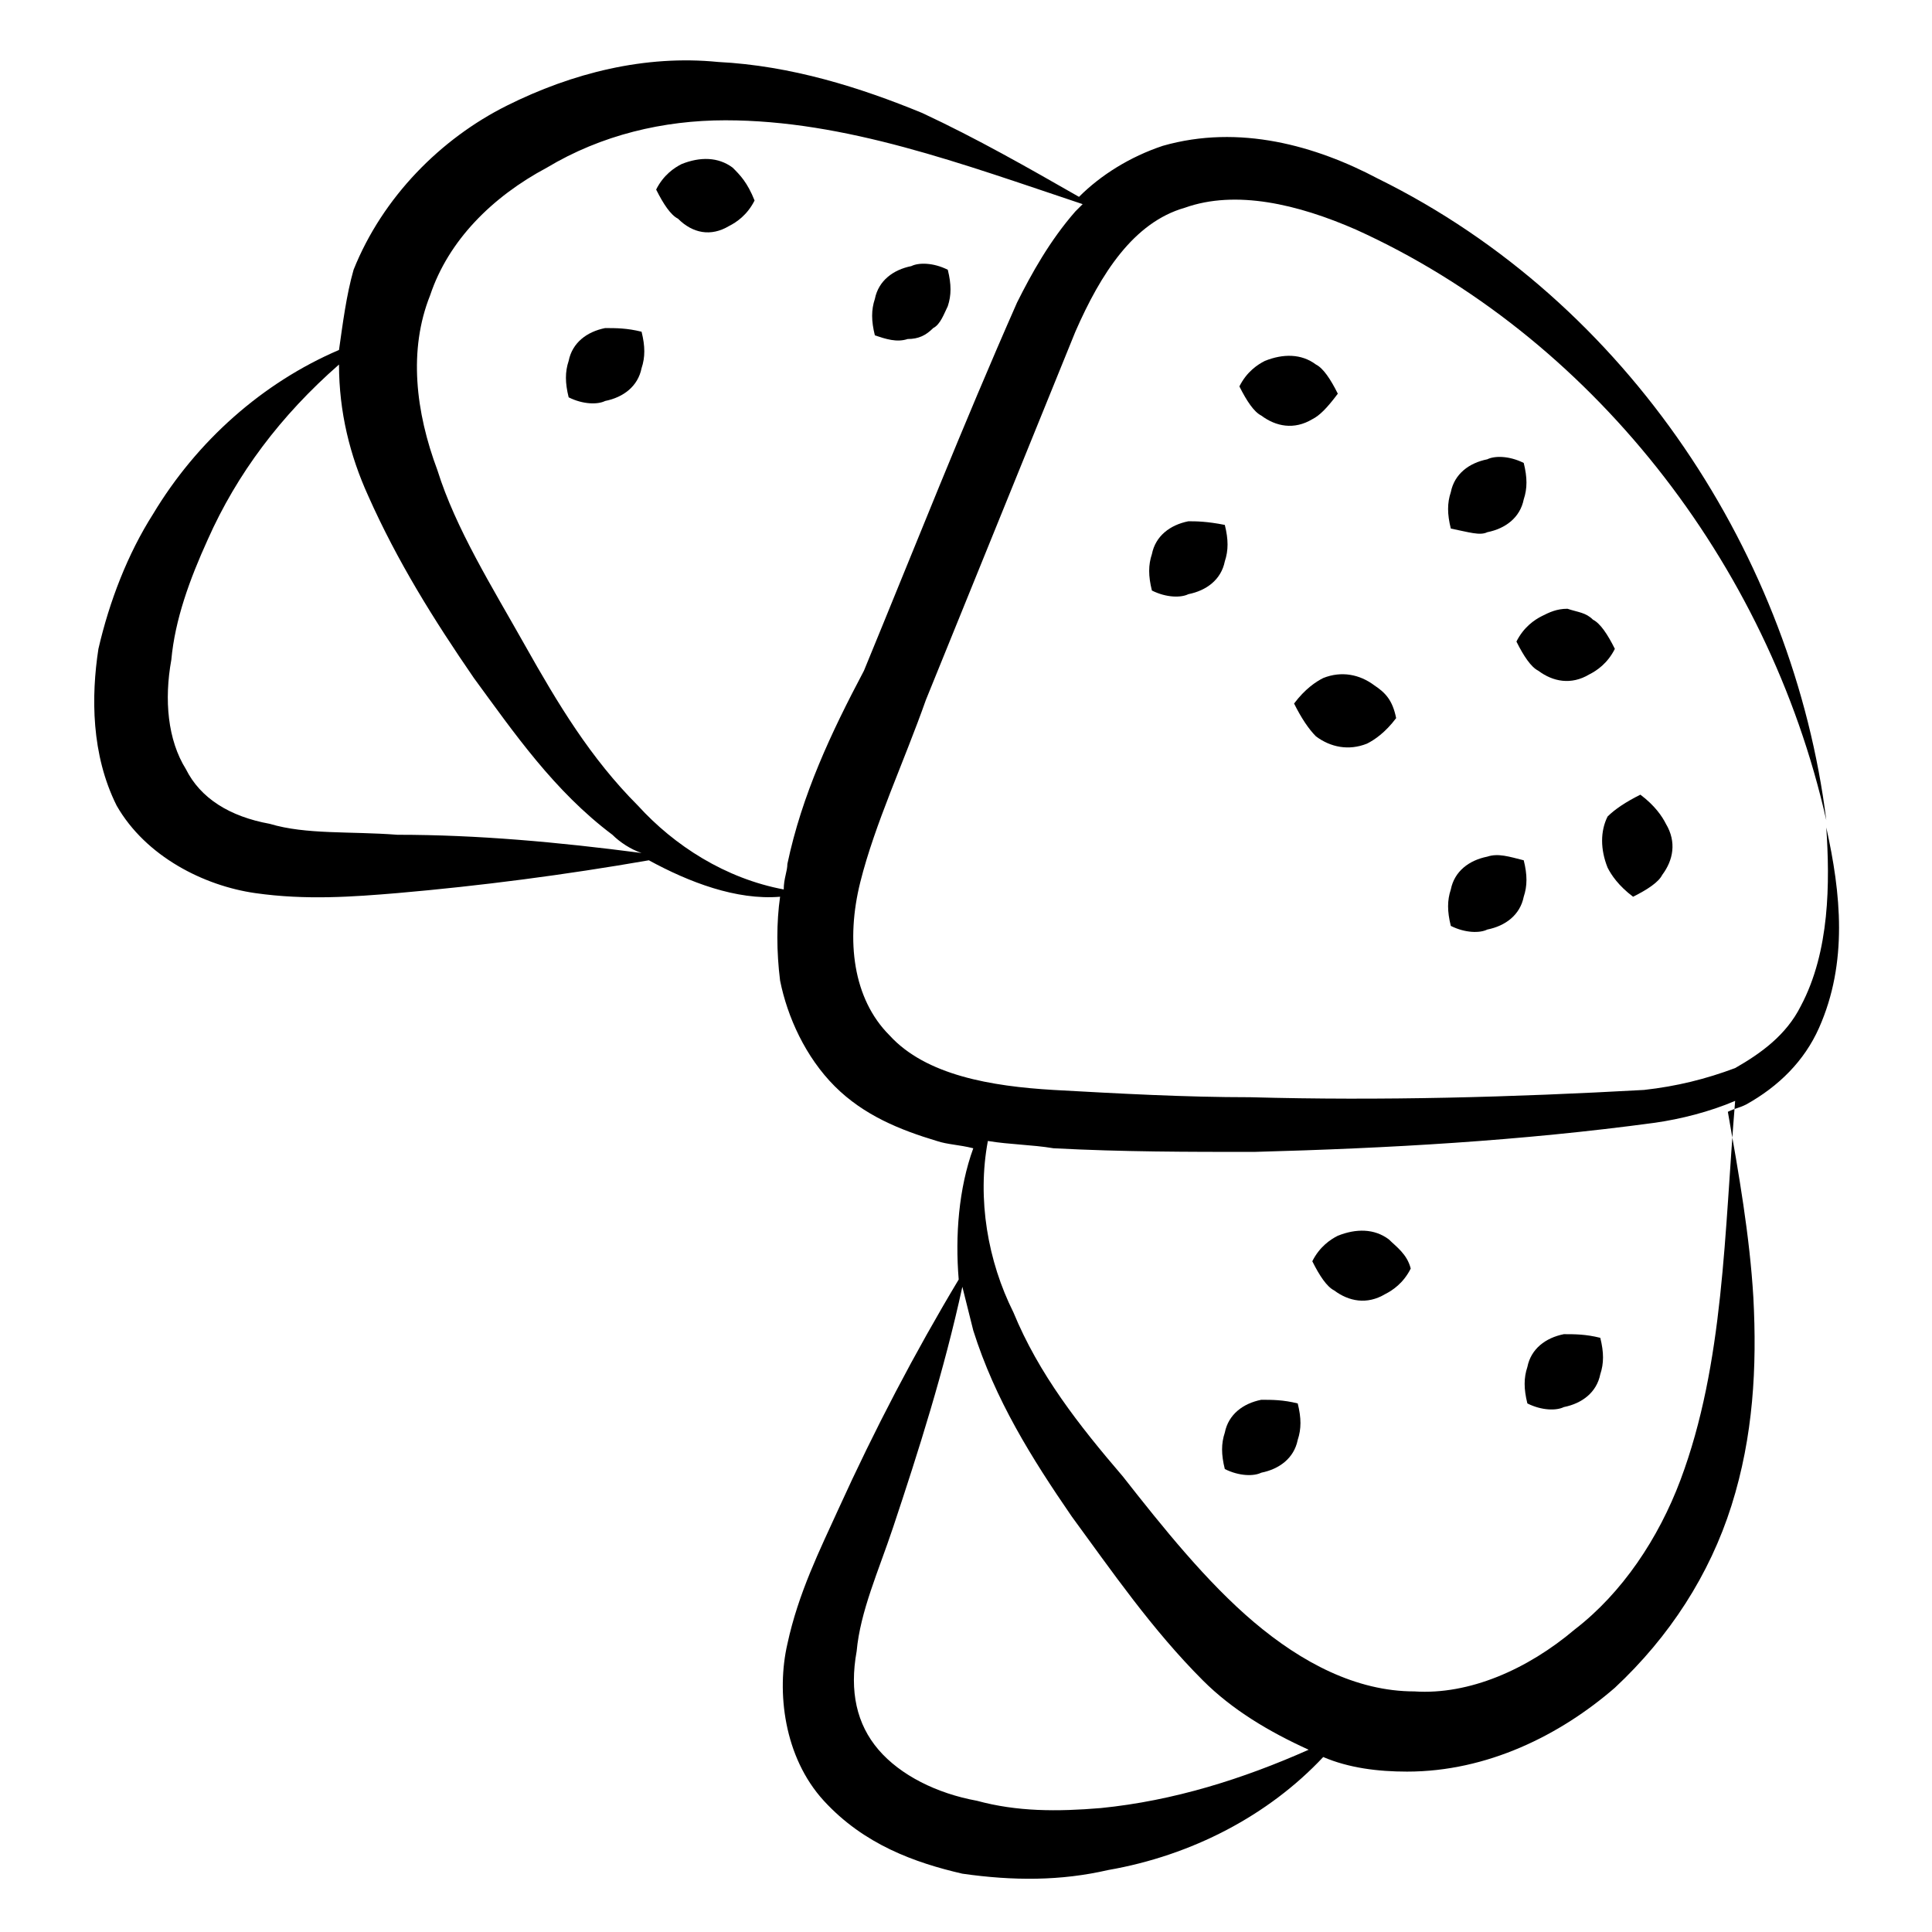 <svg id="Layer_1" enable-background="new 0 0 53 53" height="512" viewBox="0 0 53 53" width="512" xmlns="http://www.w3.org/2000/svg"><g><path d="m49.4 27.6c-.4.8-1.1 1.3-1.8 1.7-.8.3-1.6.5-2.5.6-3.6.2-7.2.3-10.8.2-1.8 0-3.6-.1-5.4-.2-1.7-.1-3.5-.4-4.5-1.5-1-1-1.2-2.6-.8-4.2s1.2-3.3 1.8-5l4.1-10.1c.7-1.6 1.6-3 3-3.4 1.4-.5 3.1-.1 4.7.6 6.4 2.9 11.3 9.1 12.9 16.2-.9-7.2-5.4-14.2-12.3-17.6-1.7-.9-3.8-1.5-5.9-.9-.9.3-1.7.8-2.3 1.4-1.4-.8-2.8-1.6-4.3-2.3-1.7-.7-3.6-1.3-5.6-1.4-2-.2-4 .3-5.8 1.2s-3.4 2.5-4.2 4.5c-.2.7-.3 1.5-.4 2.2-2.1.9-3.9 2.5-5.1 4.5-.7 1.1-1.2 2.4-1.5 3.7-.2 1.3-.2 2.9.5 4.3.8 1.4 2.4 2.2 3.8 2.4s2.7.1 3.9 0c2.3-.2 4.6-.5 6.9-.9 1.1.6 2.4 1.1 3.6 1-.1.7-.1 1.5 0 2.3.2 1 .7 2.1 1.5 2.9s1.8 1.2 2.8 1.5c.3.1.6.1 1 .2-.4 1.1-.5 2.4-.4 3.6-1.2 2-2.3 4.1-3.3 6.3-.5 1.1-1.1 2.3-1.4 3.7-.3 1.3-.1 3.1 1 4.3s2.5 1.7 3.8 2c1.4.2 2.7.2 4-.1 2.3-.4 4.4-1.5 5.9-3.1.7.3 1.5.4 2.3.4 2.2 0 4.2-1 5.7-2.3 1.5-1.4 2.6-3.1 3.2-5s.7-3.8.6-5.7c-.1-1.7-.4-3.4-.7-5.1.2-.1.3-.1.5-.2.9-.5 1.6-1.2 2-2.1.8-1.8.6-3.7.2-5.5.1 1.5.1 3.4-.7 4.9zm-38.5-4.7c-1.3-.1-2.5 0-3.5-.3-1.1-.2-1.9-.7-2.3-1.5-.5-.8-.6-1.9-.4-3 .1-1.1.5-2.2 1-3.3.8-1.8 2-3.4 3.6-4.8 0 1.3.3 2.5.8 3.6.8 1.8 1.8 3.4 2.9 5 1.1 1.5 2.2 3.1 3.8 4.3.2.2.5.4.8.5-2.3-.3-4.5-.5-6.7-.5zm10.7.8c0 .2-.1.4-.1.7-1.6-.3-3-1.2-4-2.3-1.3-1.3-2.2-2.8-3.1-4.4s-1.9-3.2-2.4-4.8c-.6-1.6-.8-3.3-.2-4.8.5-1.5 1.7-2.7 3.2-3.5 1.5-.9 3.2-1.3 4.9-1.3 3.3 0 6.5 1.2 9.8 2.3-.1.1-.2.2-.2.2-.7.8-1.2 1.7-1.6 2.5-1.5 3.4-2.8 6.7-4.2 10.1-.9 1.7-1.7 3.4-2.1 5.3zm8.6 25.9c-1.2.1-2.3.1-3.4-.2-1.1-.2-2.1-.7-2.7-1.4s-.8-1.6-.6-2.7c.1-1.1.6-2.2 1-3.4.7-2.1 1.4-4.3 1.9-6.6.1.4.2.8.3 1.2.6 1.9 1.6 3.5 2.7 5.1 1.1 1.5 2.2 3.1 3.6 4.5.8.8 1.8 1.4 2.9 1.9-1.8.8-3.7 1.4-5.7 1.6zm15.9-9c-.6 1.6-1.6 3.1-2.9 4.1-1.3 1.1-2.9 1.8-4.4 1.7-1.6 0-3.1-.8-4.4-1.9s-2.5-2.6-3.6-4c-1.2-1.4-2.3-2.8-3-4.5-.7-1.4-1-3.1-.7-4.7.6.1 1.2.1 1.8.2 1.9.1 3.7.1 5.5.1 3.7-.1 7.3-.3 11-.8.7-.1 1.5-.3 2.2-.6-.3 3.6-.3 7.2-1.5 10.4z"/><path d="m36.7 10.8c-.2-.4-.4-.7-.6-.8-.4-.3-.9-.3-1.4-.1-.2.1-.5.3-.7.7.2.4.4.7.6.8.4.3.9.4 1.4.1.2-.1.4-.3.7-.7z"/><path d="m42.3 16.9c-.2.1-.5.3-.7.7.2.4.4.7.6.8.4.3.9.4 1.4.1.2-.1.5-.3.7-.7-.2-.4-.4-.7-.6-.8-.2-.2-.4-.2-.7-.3-.3 0-.5.1-.7.2z"/><path d="m40.8 14.6c.5-.1.9-.4 1-.9.1-.3.1-.6 0-1-.4-.2-.8-.2-1-.1-.5.1-.9.4-1 .9-.1.3-.1.6 0 1 .5.1.8.2 1 .1z"/><path d="m40.8 23.5c-.5.1-.9.4-1 .9-.1.3-.1.6 0 1 .4.2.8.2 1 .1.5-.1.9-.4 1-.9.1-.3.1-.6 0-1-.4-.1-.7-.2-1-.1z"/><path d="m37.7 18.8c-.4-.3-.9-.4-1.4-.2-.2.1-.5.3-.8.7.2.4.4.7.6.9.4.3.9.4 1.4.2.2-.1.5-.3.8-.7-.1-.5-.3-.7-.6-.9z"/><path d="m44.1 23.8c.1.2.3.5.7.8.4-.2.7-.4.8-.6.3-.4.4-.9.1-1.4-.1-.2-.3-.5-.7-.8-.4.2-.7.4-.9.6-.2.4-.2.9 0 1.4z"/><path d="m32.6 14.3c-.5.1-.9.4-1 .9-.1.3-.1.6 0 1 .4.2.8.2 1 .1.5-.1.9-.4 1-.9.1-.3.1-.6 0-1-.5-.1-.8-.1-1-.1z"/><path d="m20.1 4.6c-.4-.3-.9-.3-1.4-.1-.2.1-.5.3-.7.7.2.4.4.7.6.8.4.4.9.5 1.4.2.2-.1.5-.3.7-.7-.2-.5-.4-.7-.6-.9z"/><path d="m24.9 9.3c.3 0 .5-.1.7-.3.2-.1.3-.4.4-.6.1-.3.1-.6 0-1-.4-.2-.8-.2-1-.1-.5.1-.9.4-1 .9-.1.3-.1.6 0 1 .3.1.6.2.9.1z"/><path d="m16.6 9c-.5.1-.9.4-1 .9-.1.3-.1.6 0 1 .4.2.8.2 1 .1.5-.1.9-.4 1-.9.1-.3.1-.6 0-1-.4-.1-.7-.1-1-.1z"/><path d="m38.1 34c-.4-.3-.9-.3-1.4-.1-.2.1-.5.3-.7.7.2.4.4.7.6.8.4.3.9.4 1.4.1.2-.1.5-.3.7-.7-.1-.4-.4-.6-.6-.8z"/><path d="m42.9 36.6c-.5.1-.9.4-1 .9-.1.3-.1.6 0 1 .4.2.8.2 1 .1.5-.1.9-.4 1-.9.1-.3.1-.6 0-1-.4-.1-.7-.1-1-.1z"/><path d="m34.6 38.4c-.5.1-.9.4-1 .9-.1.3-.1.6 0 1 .4.2.8.2 1 .1.5-.1.9-.4 1-.9.1-.3.1-.6 0-1-.4-.1-.7-.1-1-.1z"/></g></svg>